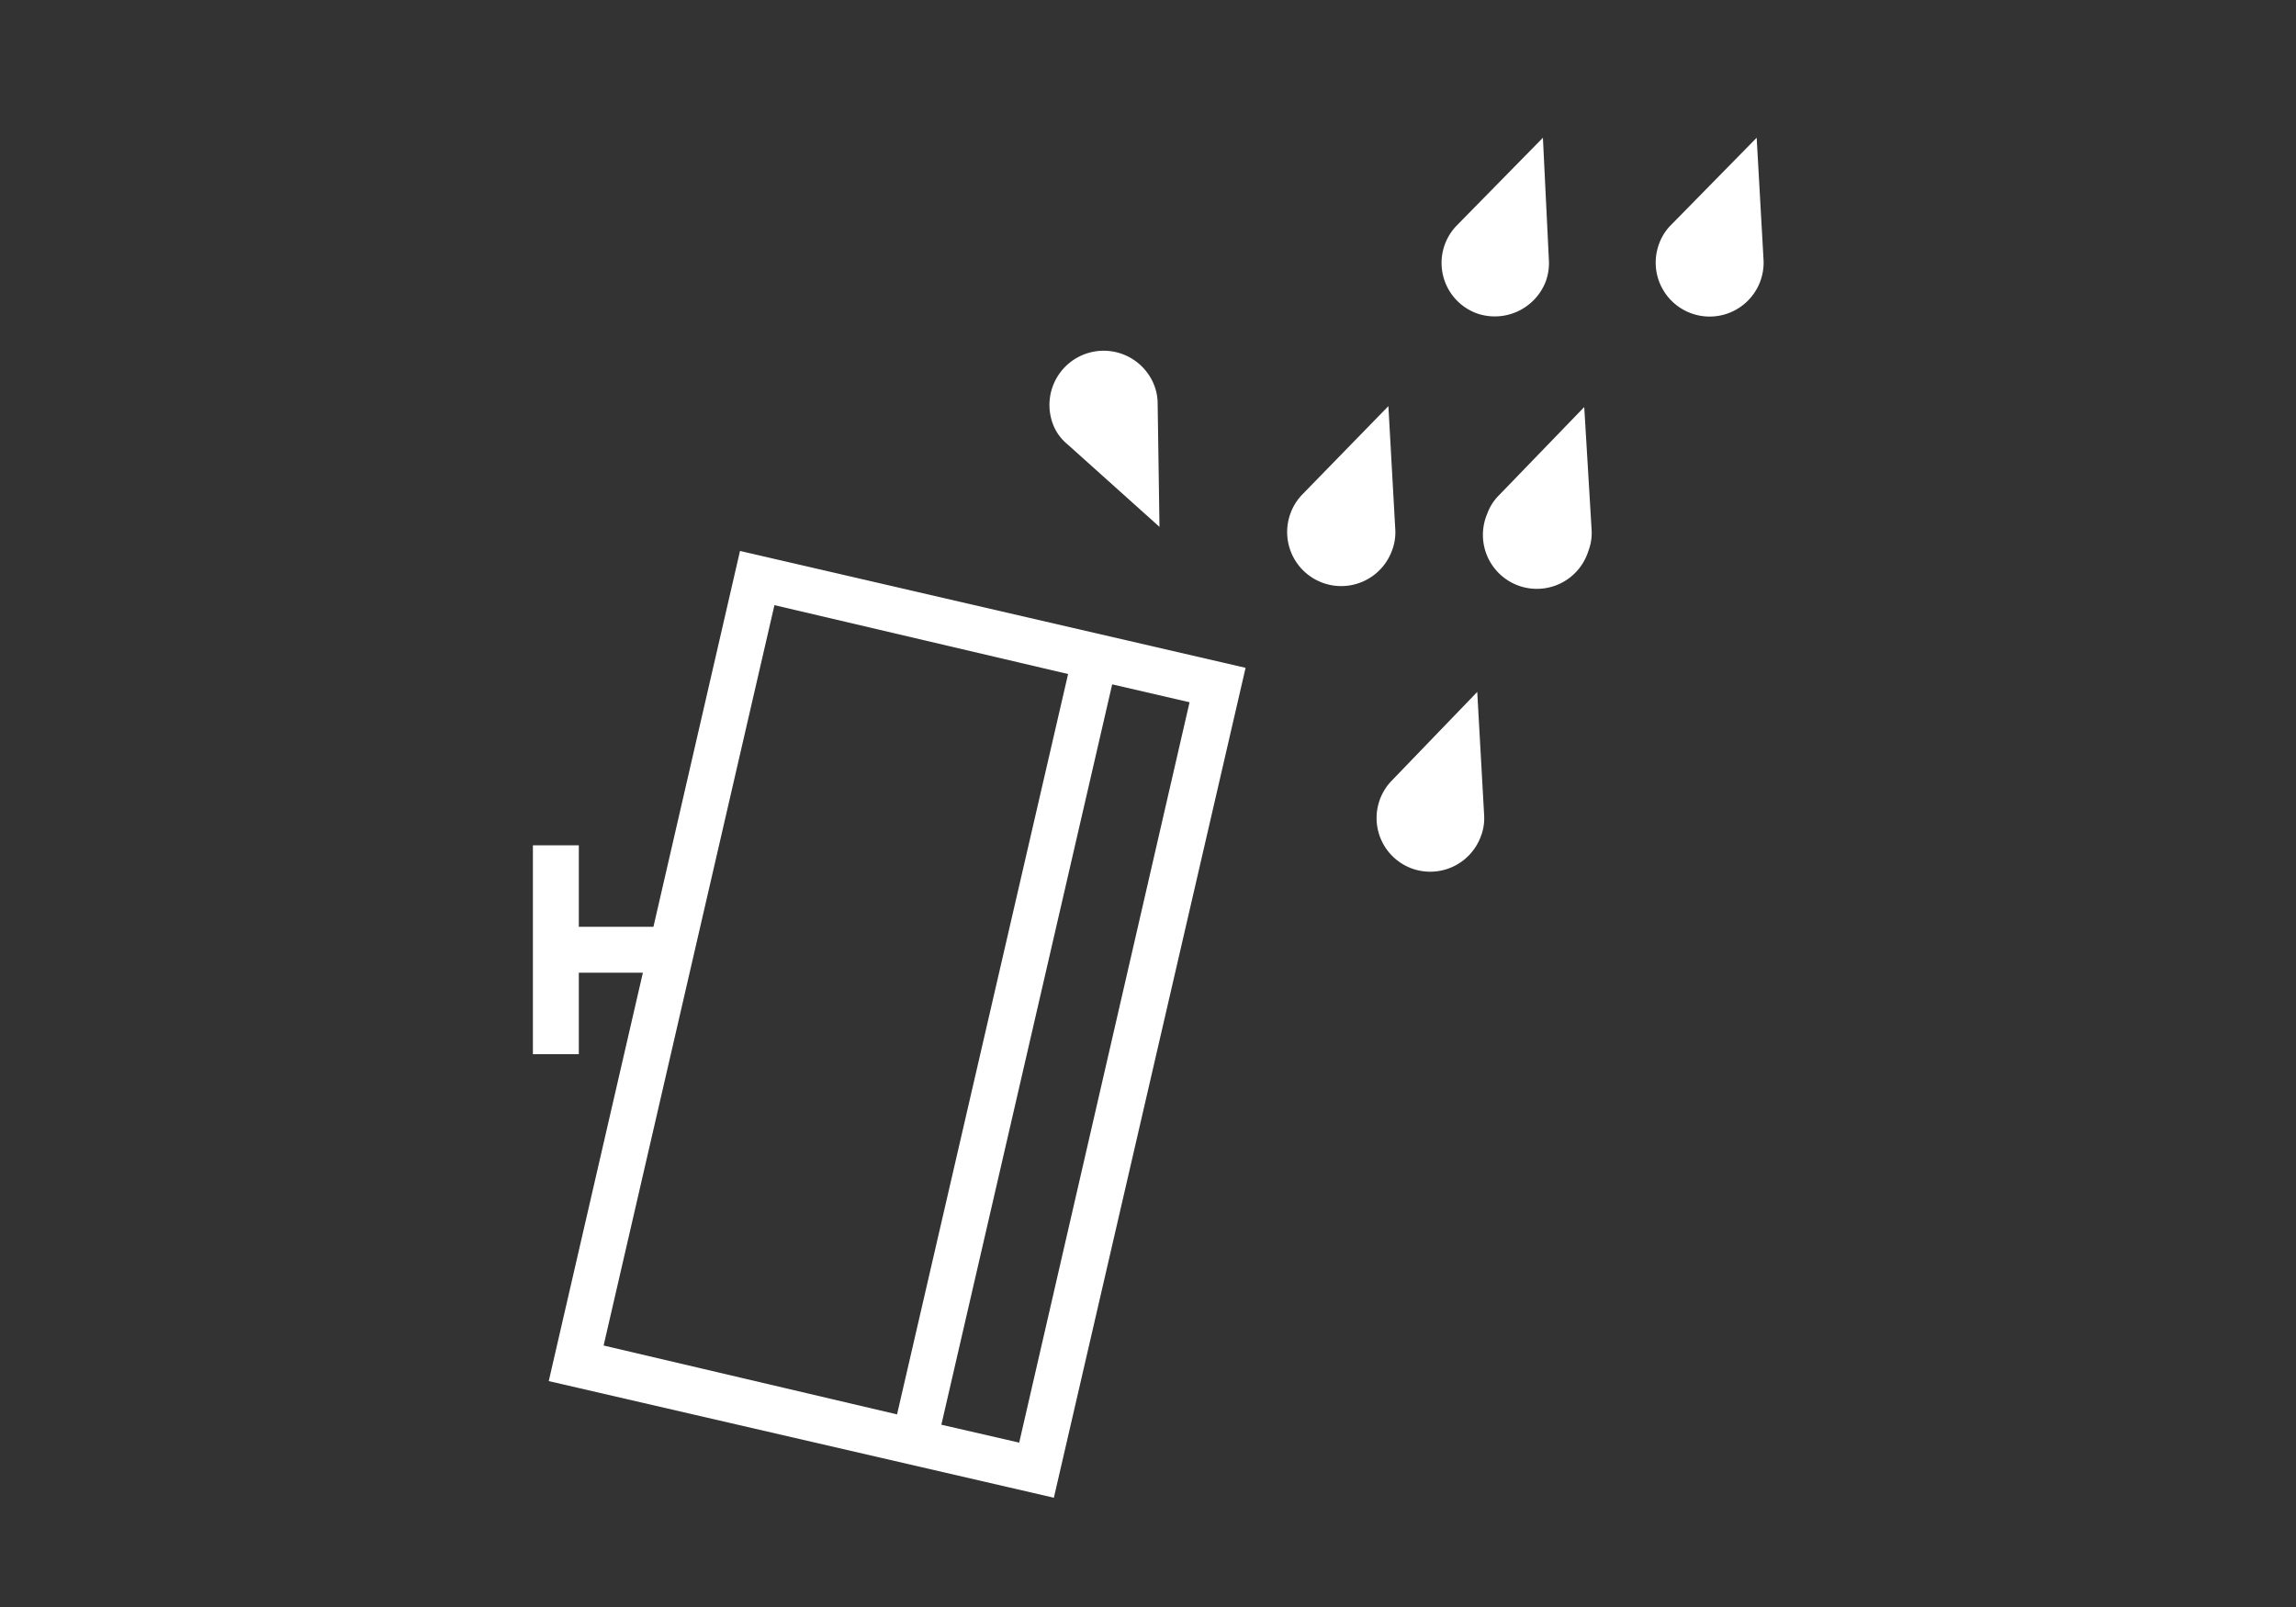 <svg id="_Ebene_" data-name="&lt;Ebene&gt;" xmlns="http://www.w3.org/2000/svg" xmlns:xlink="http://www.w3.org/1999/xlink" viewBox="0 0 100 70"><rect x="0" y="0" width="100" height="70" fill="#333333" stroke="none"/><defs><style>.cls-1{fill:none;}.cls-2{fill:#fff;}.cls-3{clip-path:url(#clip-path);}.cls-4{clip-path:url(#clip-path-2);}.cls-5{clip-path:url(#clip-path-3);}</style><clipPath id="clip-path"><rect class="cls-1" x="294" y="-2905" width="61" height="11"/></clipPath><clipPath id="clip-path-2"><rect class="cls-1" x="120" y="-2695" width="61" height="11"/></clipPath><clipPath id="clip-path-3"><rect class="cls-1" x="126" y="-2745" width="61" height="11"/></clipPath></defs><title>wasserfest</title><path class="cls-2" d="M28.46,40.37H25.21V36.82h-2v9.1h2V42.37H28l-4.1,17.79,22,5.08,8.35-36.15L32.23,24ZM44.39,62.84,41,62.06l7.44-32.25,3.37.78Zm2.13-33.48L39.07,61.61l-12.78-3,7.44-32.25Z"/><path class="cls-2" d="M64.32,13.65a2.38,2.38,0,0,0,3-1.38,2.34,2.34,0,0,0,.14-.94L67.2,6,63.45,9.82a2.34,2.34,0,0,0,.87,3.83Z"/><path class="cls-2" d="M60.62,34a2.34,2.34,0,0,0,.87,3.83,2.35,2.35,0,0,0,3-1.38,2.19,2.19,0,0,0,.15-.94l-.3-5.37Z"/><path class="cls-2" d="M46.5,19.36l4,3.59-.08-5.38a2.21,2.21,0,0,0-.21-.93,2.35,2.35,0,0,0-4.28,2A2.12,2.12,0,0,0,46.5,19.36Z"/><path class="cls-2" d="M76.51,6,72.76,9.82a2.21,2.21,0,0,0-.5.8,2.35,2.35,0,1,0,4.55.71Z"/><path class="cls-2" d="M60.62,24a2.21,2.21,0,0,0,.15-.94l-.3-5.37-3.75,3.85a2.33,2.33,0,0,0-.51.81A2.35,2.35,0,0,0,60.62,24Z"/><path class="cls-2" d="M65.28,21.58a2.19,2.19,0,0,0-.51.81A2.35,2.35,0,1,0,69.18,24a2.2,2.2,0,0,0,.14-.94L69,17.73Z"/></svg>